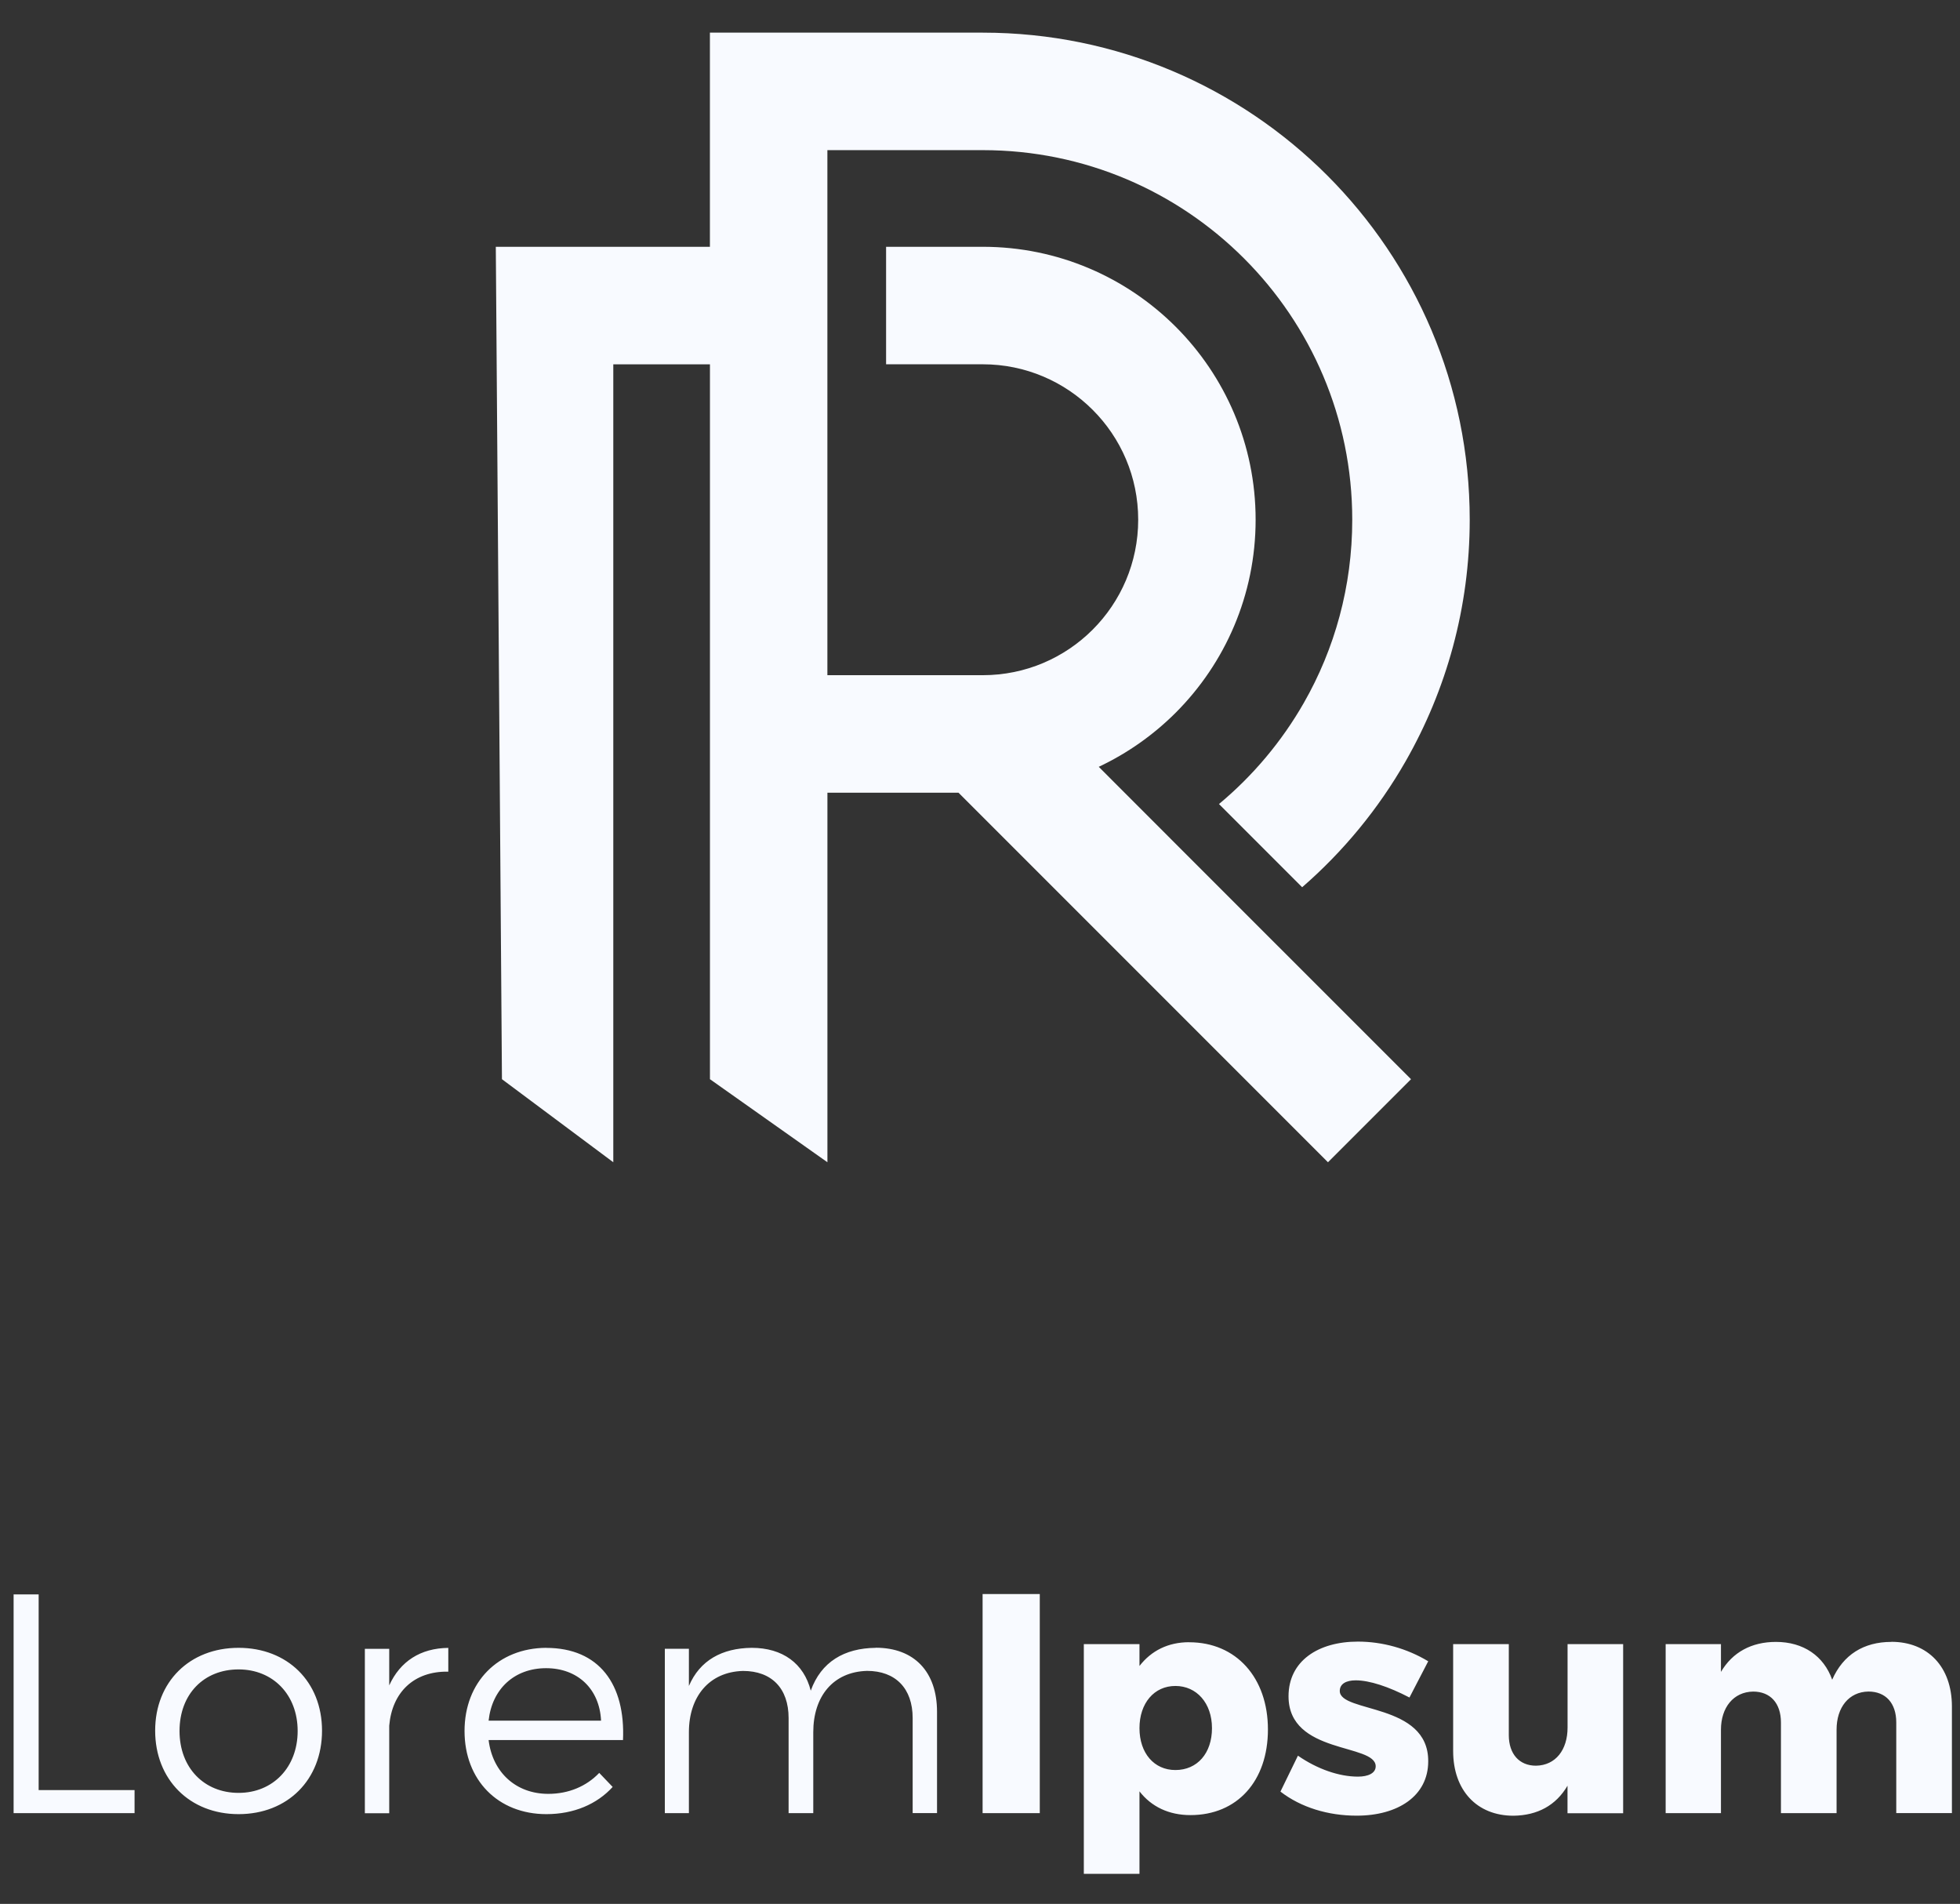 <?xml version="1.0" encoding="UTF-8"?>
<svg xmlns="http://www.w3.org/2000/svg" width="104" height="101" viewBox="0 0 104 101" fill="none">
  <rect x="0" y="0" width="104" height="101" fill="#333333" stroke="none"/>
  <path d="M100.352 87.101C98.894 87.101 97.798 87.781 97.218 89.107C96.771 87.847 95.692 87.101 94.233 87.101C92.94 87.101 91.929 87.649 91.316 88.692V87.218H88.382V96.186H91.316V91.759C91.316 90.582 91.98 89.752 93.024 89.736C93.935 89.736 94.499 90.349 94.499 91.377V96.184H97.451V91.756C97.451 90.579 98.099 89.75 99.143 89.734C100.054 89.734 100.618 90.346 100.618 91.374V96.181H103.571V90.528C103.571 88.421 102.294 87.096 100.355 87.096M83.177 87.218V91.645C83.177 92.822 82.548 93.651 81.501 93.668C80.623 93.668 80.059 93.055 80.059 92.043V87.218H77.106V92.889C77.106 94.977 78.367 96.322 80.305 96.322C81.582 96.306 82.561 95.774 83.174 94.73V96.189H86.126V87.22H83.174L83.177 87.218ZM74.788 90.051L75.783 88.129C74.655 87.448 73.346 87.085 72.052 87.085C69.946 87.085 68.371 88.112 68.371 89.986C68.371 93.087 72.996 92.472 72.996 93.7C72.996 94.066 72.597 94.248 72.052 94.248C71.057 94.248 69.897 93.849 68.87 93.136L67.942 95.042C69.037 95.888 70.48 96.319 71.987 96.319C74.175 96.319 75.783 95.275 75.783 93.434C75.799 90.317 71.09 90.88 71.09 89.704C71.09 89.321 71.437 89.14 71.936 89.14C72.665 89.14 73.676 89.471 74.788 90.051ZM62.368 93.898C61.24 93.898 60.462 93.003 60.462 91.677C60.462 90.352 61.24 89.438 62.368 89.438C63.496 89.438 64.309 90.349 64.309 91.677C64.309 93.006 63.531 93.898 62.368 93.898ZM63.097 87.117C61.986 87.117 61.091 87.565 60.462 88.378V87.218H57.509V99.405H60.462V95.029C61.091 95.842 62.021 96.289 63.165 96.289C65.651 96.289 67.278 94.481 67.278 91.745C67.278 89.01 65.602 87.12 63.1 87.12L63.097 87.117ZM52.138 84.563V96.186H55.172V84.563H52.138ZM46.469 87.415C44.794 87.432 43.568 88.161 43.02 89.688C42.654 88.245 41.529 87.415 39.886 87.415C38.311 87.432 37.134 88.08 36.554 89.438V87.464H35.277V96.186H36.554V91.892C36.554 90.002 37.63 88.692 39.423 88.641C40.949 88.641 41.844 89.568 41.844 91.143V96.184H43.153V91.889C43.153 89.999 44.197 88.69 46.005 88.638C47.516 88.638 48.427 89.566 48.427 91.141V96.181H49.72V90.81C49.72 88.687 48.511 87.41 46.469 87.41V87.415ZM25.926 91.279C26.108 89.587 27.303 88.495 28.976 88.495C30.649 88.495 31.812 89.59 31.893 91.279H25.923H25.926ZM28.976 87.415C26.439 87.432 24.649 89.224 24.649 91.827C24.649 94.429 26.422 96.238 28.992 96.238C30.451 96.238 31.679 95.706 32.509 94.795L31.796 94.05C31.115 94.763 30.172 95.162 29.093 95.162C27.385 95.162 26.14 94.034 25.926 92.309H33.057C33.19 89.357 31.796 87.418 28.979 87.418L28.976 87.415ZM20.653 89.406V87.467H19.36V96.189H20.653V91.547C20.802 89.79 21.946 88.646 23.787 88.679V87.418C22.312 87.434 21.233 88.131 20.653 89.408V89.406ZM12.66 88.56C14.485 88.56 15.794 89.902 15.794 91.827C15.794 93.752 14.485 95.11 12.66 95.11C10.835 95.11 9.526 93.784 9.526 91.827C9.526 89.869 10.819 88.56 12.66 88.56ZM12.66 87.415C10.057 87.415 8.233 89.224 8.233 91.81C8.233 94.397 10.057 96.238 12.66 96.238C15.263 96.238 17.087 94.413 17.087 91.81C17.087 89.208 15.246 87.415 12.66 87.415ZM0.722 84.579V96.186H7.14V94.961H2.051V84.582H0.725L0.722 84.579Z" fill="#F8FAFF"></path>
  <path d="M26.634 57.248L26.308 13.092H37.669V1.732H52.147C59.28 1.732 65.741 4.625 70.418 9.299C75.094 13.976 77.985 20.434 77.985 27.57C77.985 32.225 76.748 36.596 74.588 40.378C73.142 42.908 71.28 45.169 69.094 47.067L64.681 42.653C66.481 41.154 68.013 39.334 69.184 37.285C70.819 34.427 71.752 31.111 71.752 27.57C71.752 22.156 69.555 17.254 66.009 13.708C62.46 10.159 57.561 7.965 52.147 7.965H43.902V35.818H52.147C54.424 35.818 56.485 34.896 57.978 33.402C59.47 31.911 60.394 29.848 60.394 27.57C60.394 25.293 59.472 23.232 57.978 21.741C56.487 20.25 54.424 19.325 52.147 19.325H47.017V13.092H52.147C56.143 13.092 59.762 14.714 62.384 17.333C65.003 19.952 66.625 23.571 66.625 27.57C66.625 31.569 65.003 35.186 62.384 37.808C61.205 38.985 59.825 39.961 58.301 40.679L61.742 44.122L62.097 44.478L67.809 50.19L74.87 57.25L70.464 61.656L50.859 42.051H43.904V61.656L37.671 57.25V19.328H32.542V61.656L26.634 57.25V57.248Z" fill="#F8FAFF"></path>
</svg>

